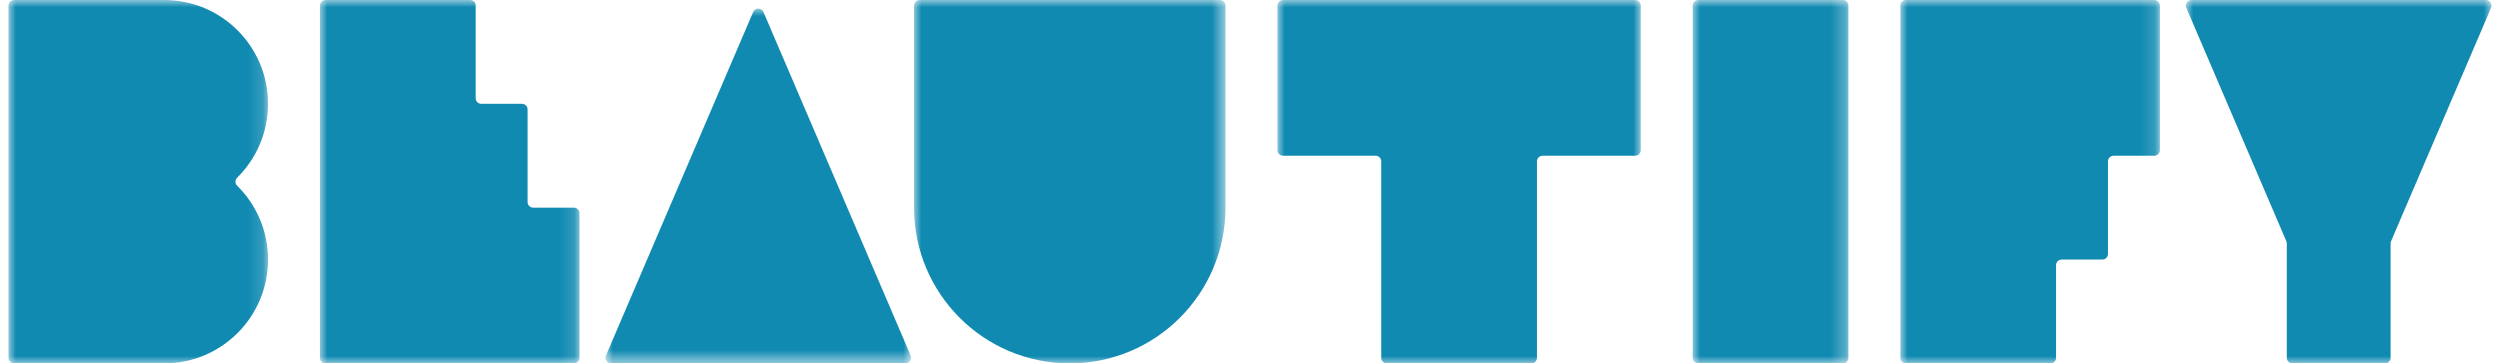 <?xml version="1.0" encoding="UTF-8"?>
<svg width="172px" height="25px" viewBox="0 0 172 25" version="1.1" xmlns="http://www.w3.org/2000/svg" xmlns:xlink="http://www.w3.org/1999/xlink">
    <title>beautify logo</title>
    <defs>
        <polygon id="path-1" points="0 0 17.857 0 17.857 25 0 25"></polygon>
        <polygon id="path-3" points="-7.3254094e-15 0 21.03 0 21.03 24.405 -7.3254094e-15 24.405"></polygon>
        <polygon id="path-5" points="0 0 21.428 0 21.428 25 0 25"></polygon>
        <polygon id="path-7" points="0 0 25 0 25 25 0 25"></polygon>
        <polygon id="path-9" points="0 0 21.03 0 21.03 25 0 25"></polygon>
        <polygon id="path-11" points="0 0 10.714 0 10.714 25 0 25"></polygon>
        <polygon id="path-13" points="0 0 17.857 0 17.857 25 0 25"></polygon>
        <polygon id="path-15" points="0 0 17.857 0 17.857 25 0 25"></polygon>
    </defs>
    <g id="Page-1" stroke="none" stroke-width="1" fill="none" fill-rule="evenodd">
        <g id="beautify-logo" transform="translate(0.584, 0)">
            <g id="Group-3">
                <mask id="mask-2" fill="white">
                    <use xlink:href="#path-1"></use>
                </mask>
                <g id="Clip-2"></g>
                <path d="M17.857,7.143 L17.857,7.143 C17.857,3.198 14.659,0 10.714,0 L0.387,0 C0.173,0 -3.86609895e-05,0.173 -3.86609895e-05,0.387 L-3.86609895e-05,24.613 C-3.86609895e-05,24.827 0.173,25 0.387,25 L10.714,25 C14.659,25 17.857,21.802 17.857,17.857 C17.857,15.868 17.043,14.071 15.732,12.776 C15.577,12.623 15.577,12.377 15.732,12.224 C17.043,10.929 17.857,9.132 17.857,7.143" id="Fill-1" fill="#118AB2" mask="url(#mask-2)"></path>
            </g>
            <g id="Group-6" transform="translate(41.072, 0.595)">
                <mask id="mask-4" fill="white">
                    <use xlink:href="#path-3"></use>
                </mask>
                <g id="Clip-5"></g>
                <path d="M0.032,23.866 L10.16,0.234 C10.294,-0.078 10.736,-0.078 10.87,0.234 L20.998,23.866 C21.108,24.121 20.921,24.405 20.643,24.405 L0.387,24.405 C0.109,24.405 -0.078,24.121 0.032,23.866" id="Fill-4" fill="#118AB2" mask="url(#mask-4)"></path>
            </g>
            <g id="Group-9" transform="translate(62.302, 0)">
                <mask id="mask-6" fill="white">
                    <use xlink:href="#path-5"></use>
                </mask>
                <g id="Clip-8"></g>
                <path d="M10.714,25 L10.714,25 C4.797,25 0,20.203 0,14.286 L0,0.387 C0,0.173 0.173,-1.28869965e-05 0.387,-1.28869965e-05 L21.042,-1.28869965e-05 C21.255,-1.28869965e-05 21.428,0.173 21.428,0.387 L21.428,14.286 C21.428,20.203 16.632,25 10.714,25" id="Fill-7" fill="#118AB2" mask="url(#mask-6)"></path>
            </g>
            <g id="Group-12" transform="translate(87.302, 0)">
                <mask id="mask-8" fill="white">
                    <use xlink:href="#path-7"></use>
                </mask>
                <g id="Clip-11"></g>
                <path d="M25,0.387 C25,0.173 24.827,-2.5773993e-05 24.613,-2.5773993e-05 L17.857,-2.5773993e-05 L7.143,-2.5773993e-05 L0.387,-2.5773993e-05 C0.173,-2.5773993e-05 0,0.173 0,0.387 L0,10.328 C0,10.541 0.173,10.714 0.387,10.714 L6.756,10.714 C6.97,10.714 7.143,10.887 7.143,11.101 L7.143,24.613 C7.143,24.827 7.316,25 7.529,25 L17.471,25 C17.684,25 17.857,24.827 17.857,24.613 L17.857,11.101 C17.857,10.887 18.03,10.714 18.244,10.714 L24.613,10.714 C24.827,10.714 25,10.541 25,10.328 L25,0.387 Z" id="Fill-10" fill="#118AB2" mask="url(#mask-8)"></path>
            </g>
            <g id="Group-15" transform="translate(149.803, 0)">
                <mask id="mask-10" fill="white">
                    <use xlink:href="#path-9"></use>
                </mask>
                <g id="Clip-14"></g>
                <path d="M20.998,0.539 C21.108,0.284 20.92,-7.7321979e-05 20.643,-7.7321979e-05 L14.086,-7.7321979e-05 L6.944,-7.7321979e-05 L0.387,-7.7321979e-05 C0.109,-7.7321979e-05 -0.078,0.284 0.032,0.539 L6.912,16.594 C6.933,16.642 6.944,16.694 6.944,16.746 L6.944,24.613 C6.944,24.827 7.117,25 7.33,25 L13.7,25 C13.913,25 14.086,24.827 14.086,24.613 L14.086,16.746 C14.086,16.694 14.097,16.642 14.118,16.594 L20.998,0.539 Z" id="Fill-13" fill="#118AB2" mask="url(#mask-10)"></path>
            </g>
            <g id="Group-18" transform="translate(115.873, 0)">
                <mask id="mask-12" fill="white">
                    <use xlink:href="#path-11"></use>
                </mask>
                <g id="Clip-17"></g>
                <path d="M10.328,25 L0.387,25 C0.173,25 0,24.827 0,24.613 L0,0.387 C0,0.173 0.173,-1.28869965e-05 0.387,-1.28869965e-05 L10.328,-1.28869965e-05 C10.541,-1.28869965e-05 10.714,0.173 10.714,0.387 L10.714,24.613 C10.714,24.827 10.541,25 10.328,25" id="Fill-16" fill="#118AB2" mask="url(#mask-12)"></path>
            </g>
            <g id="Group-21" transform="translate(130.159, 0)">
                <mask id="mask-14" fill="white">
                    <use xlink:href="#path-13"></use>
                </mask>
                <g id="Clip-20"></g>
                <path d="M17.857,0.387 C17.857,0.173 17.684,-2.5773993e-05 17.471,-2.5773993e-05 L10.714,-2.5773993e-05 L6.746,-2.5773993e-05 L0.387,-2.5773993e-05 C0.173,-2.5773993e-05 0,0.173 0,0.387 L0,24.613 C0,24.827 0.173,25 0.387,25 L10.328,25 C10.541,25 10.714,24.827 10.714,24.613 L10.714,18.244 C10.714,18.03 10.887,17.857 11.101,17.857 L13.899,17.857 C14.113,17.857 14.286,17.684 14.286,17.47 L14.286,11.101 C14.286,10.887 14.459,10.714 14.672,10.714 L17.471,10.714 C17.684,10.714 17.857,10.541 17.857,10.328 L17.857,0.387 Z" id="Fill-19" fill="#118AB2" mask="url(#mask-14)"></path>
            </g>
            <g id="Group-24" transform="translate(21.428, 0)">
                <mask id="mask-16" fill="white">
                    <use xlink:href="#path-15"></use>
                </mask>
                <g id="Clip-23"></g>
                <path d="M14.286,13.899 L14.286,7.529 C14.286,7.316 14.113,7.143 13.899,7.143 L11.101,7.143 C10.887,7.143 10.714,6.97 10.714,6.756 L10.714,0.387 C10.714,0.173 10.541,-2.5773993e-05 10.328,-2.5773993e-05 L0.387,-2.5773993e-05 C0.173,-2.5773993e-05 0,0.173 0,0.387 L0,7.143 L0,14.286 L0,17.857 L0,24.613 C0,24.827 0.173,25 0.387,25 L10.714,25 L17.471,25 C17.684,25 17.857,24.827 17.857,24.613 L17.857,14.672 C17.857,14.459 17.684,14.286 17.471,14.286 L14.672,14.286 C14.459,14.286 14.286,14.113 14.286,13.899" id="Fill-22" fill="#118AB2" mask="url(#mask-16)"></path>
            </g>
        </g>
    </g>
</svg>